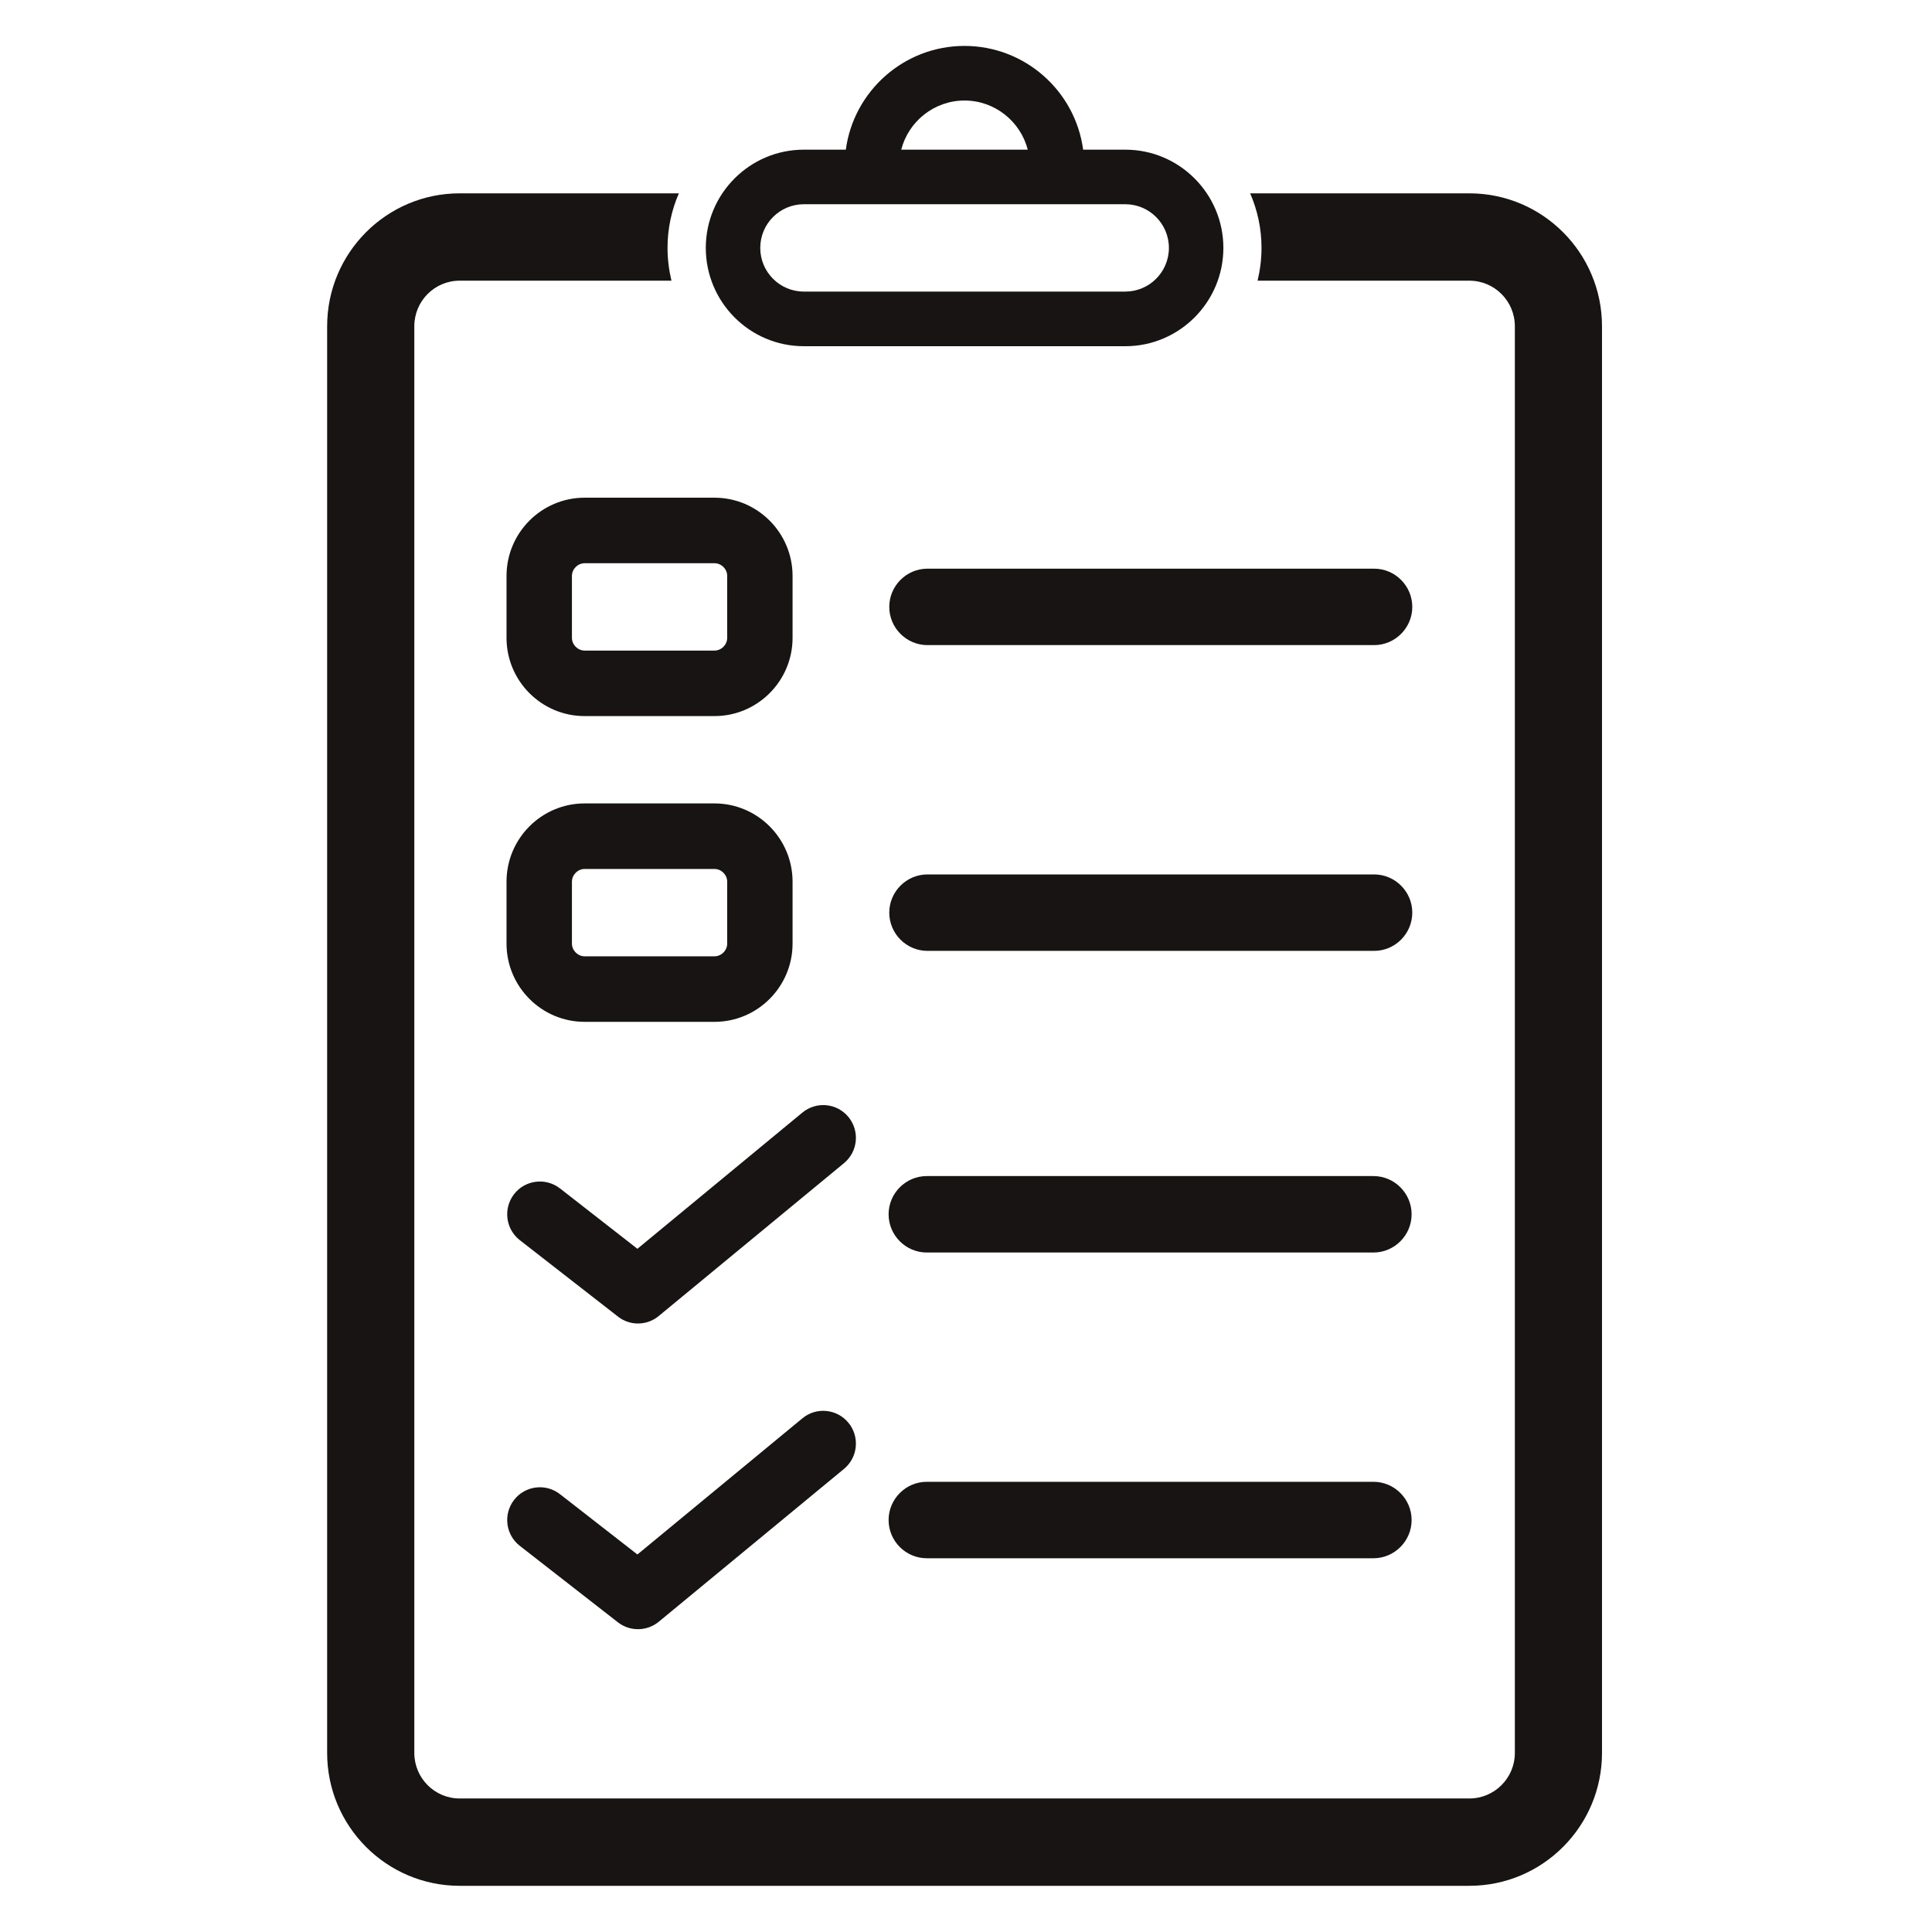 <svg xmlns="http://www.w3.org/2000/svg" xmlns:xlink="http://www.w3.org/1999/xlink" width="300" zoomAndPan="magnify" viewBox="0 0 224.88 225" height="300" preserveAspectRatio="xMidYMid meet" version="1.2"><defs><clipPath id="39da7180b9"><path d="M 38.062 22 L 186.484 22 L 186.484 219.676 L 38.062 219.676 Z M 38.062 22 "/></clipPath><clipPath id="931e13c84e"><path d="M 82 5.293 L 143 5.293 L 143 41 L 82 41 Z M 82 5.293 "/></clipPath></defs><g id="00fb10e0e8"><g clip-rule="nonzero" clip-path="url(#39da7180b9)"><path style=" stroke:none;fill-rule:nonzero;fill:#171413;fill-opacity:1;" d="M 171.066 22.516 L 145.531 22.516 C 146.383 24.461 146.855 26.621 146.855 28.871 C 146.855 30.18 146.688 31.465 146.398 32.688 L 171.066 32.688 C 173.984 32.688 176.359 35.066 176.359 37.992 L 176.359 204.148 C 176.359 207.07 173.984 209.449 171.066 209.449 L 53.469 209.449 C 50.551 209.449 48.191 207.07 48.191 204.148 L 48.191 37.992 C 48.191 35.066 50.551 32.688 53.469 32.688 L 78.137 32.688 C 77.848 31.465 77.68 30.18 77.68 28.871 C 77.68 26.621 78.152 24.461 79 22.516 L 53.469 22.516 C 44.953 22.516 38.039 29.457 38.039 37.992 L 38.039 204.148 C 38.039 212.68 44.953 219.621 53.469 219.621 L 171.066 219.621 C 179.582 219.621 186.508 212.68 186.508 204.148 L 186.508 37.992 C 186.508 29.457 179.582 22.516 171.066 22.516 "/></g><g clip-rule="nonzero" clip-path="url(#931e13c84e)"><path style=" stroke:none;fill-rule:nonzero;fill:#171413;fill-opacity:1;" d="M 130.996 33.957 L 93.555 33.957 C 90.754 33.957 88.48 31.684 88.48 28.871 C 88.48 26.059 90.754 23.785 93.555 23.785 L 130.996 23.785 C 133.785 23.785 136.07 26.059 136.07 28.871 C 136.07 31.684 133.785 33.957 130.996 33.957 Z M 112.262 11.707 C 115.801 11.707 118.785 14.145 119.633 17.43 L 104.898 17.43 C 105.738 14.145 108.73 11.707 112.262 11.707 Z M 130.996 17.43 L 126.082 17.43 C 125.168 10.609 119.316 5.348 112.262 5.348 C 105.219 5.348 99.359 10.609 98.445 17.43 L 93.555 17.43 C 87.25 17.43 82.137 22.566 82.137 28.871 C 82.137 35.18 87.25 40.32 93.555 40.32 L 130.996 40.32 C 137.289 40.32 142.414 35.18 142.414 28.871 C 142.414 22.566 137.289 17.43 130.996 17.43 "/></g><path style=" stroke:none;fill-rule:nonzero;fill:#171413;fill-opacity:1;" d="M 74.234 189.734 C 73.414 189.734 72.59 189.469 71.902 188.934 L 60.48 180.031 C 58.816 178.738 58.523 176.344 59.809 174.68 C 61.102 173.016 63.496 172.715 65.156 174.012 L 74.172 181.035 L 93.387 165.176 C 95.016 163.832 97.41 164.07 98.75 165.695 C 100.086 167.324 99.855 169.727 98.234 171.066 L 76.656 188.871 C 75.957 189.445 75.098 189.734 74.234 189.734 "/><path style=" stroke:none;fill-rule:nonzero;fill:#171413;fill-opacity:1;" d="M 159.895 172.57 L 107.867 172.57 C 105.426 172.57 103.426 174.574 103.426 177.023 C 103.426 179.469 105.426 181.473 107.867 181.473 L 159.895 181.473 C 162.336 181.473 164.336 179.469 164.336 177.023 C 164.336 174.574 162.336 172.57 159.895 172.57 "/><path style=" stroke:none;fill-rule:nonzero;fill:#171413;fill-opacity:1;" d="M 74.234 154.133 C 73.414 154.133 72.59 153.867 71.902 153.324 L 60.48 144.43 C 58.816 143.133 58.523 140.734 59.809 139.07 C 61.102 137.406 63.496 137.113 65.156 138.402 L 74.172 145.434 L 93.387 129.57 C 95.016 128.23 97.41 128.457 98.75 130.086 C 100.086 131.715 99.855 134.117 98.234 135.457 L 76.656 153.262 C 75.957 153.844 75.098 154.133 74.234 154.133 "/><path style=" stroke:none;fill-rule:nonzero;fill:#171413;fill-opacity:1;" d="M 159.895 136.965 L 107.867 136.965 C 105.426 136.965 103.426 138.969 103.426 141.414 C 103.426 143.863 105.426 145.867 107.867 145.867 L 159.895 145.867 C 162.336 145.867 164.336 143.863 164.336 141.414 C 164.336 138.969 162.336 136.965 159.895 136.965 "/><path style=" stroke:none;fill-rule:nonzero;fill:#171413;fill-opacity:1;" d="M 159.973 66.227 L 107.945 66.227 C 105.504 66.227 103.504 68.23 103.504 70.68 C 103.504 73.125 105.504 75.129 107.945 75.129 L 159.973 75.129 C 162.414 75.129 164.414 73.125 164.414 70.68 C 164.414 68.23 162.414 66.227 159.973 66.227 "/><path style=" stroke:none;fill-rule:nonzero;fill:#171413;fill-opacity:1;" d="M 68.027 65.594 C 67.227 65.594 66.547 66.27 66.547 67.074 L 66.547 74.281 C 66.547 75.086 67.227 75.766 68.027 75.766 L 83.148 75.766 C 83.949 75.766 84.629 75.086 84.629 74.281 L 84.629 67.074 C 84.629 66.27 83.949 65.594 83.148 65.594 Z M 83.148 83.395 L 68.027 83.395 C 63.008 83.395 58.93 79.309 58.93 74.281 L 58.93 67.074 C 58.93 62.051 63.008 57.961 68.027 57.961 L 83.148 57.961 C 88.16 57.961 92.242 62.051 92.242 67.074 L 92.242 74.281 C 92.242 79.309 88.16 83.395 83.148 83.395 "/><path style=" stroke:none;fill-rule:nonzero;fill:#171413;fill-opacity:1;" d="M 159.973 101.836 L 107.945 101.836 C 105.504 101.836 103.504 103.84 103.504 106.285 C 103.504 108.734 105.504 110.738 107.945 110.738 L 159.973 110.738 C 162.414 110.738 164.414 108.734 164.414 106.285 C 164.414 103.84 162.414 101.836 159.973 101.836 "/><path style=" stroke:none;fill-rule:nonzero;fill:#171413;fill-opacity:1;" d="M 68.027 101.199 C 67.227 101.199 66.547 101.879 66.547 102.68 L 66.547 109.891 C 66.547 110.691 67.227 111.371 68.027 111.371 L 83.148 111.371 C 83.949 111.371 84.629 110.691 84.629 109.891 L 84.629 102.68 C 84.629 101.879 83.949 101.199 83.148 101.199 Z M 83.148 119.004 L 68.027 119.004 C 63.008 119.004 58.93 114.91 58.93 109.891 L 58.93 102.68 C 58.93 97.656 63.008 93.566 68.027 93.566 L 83.148 93.566 C 88.16 93.566 92.242 97.656 92.242 102.68 L 92.242 109.891 C 92.242 114.91 88.16 119.004 83.148 119.004 "/></g></svg>